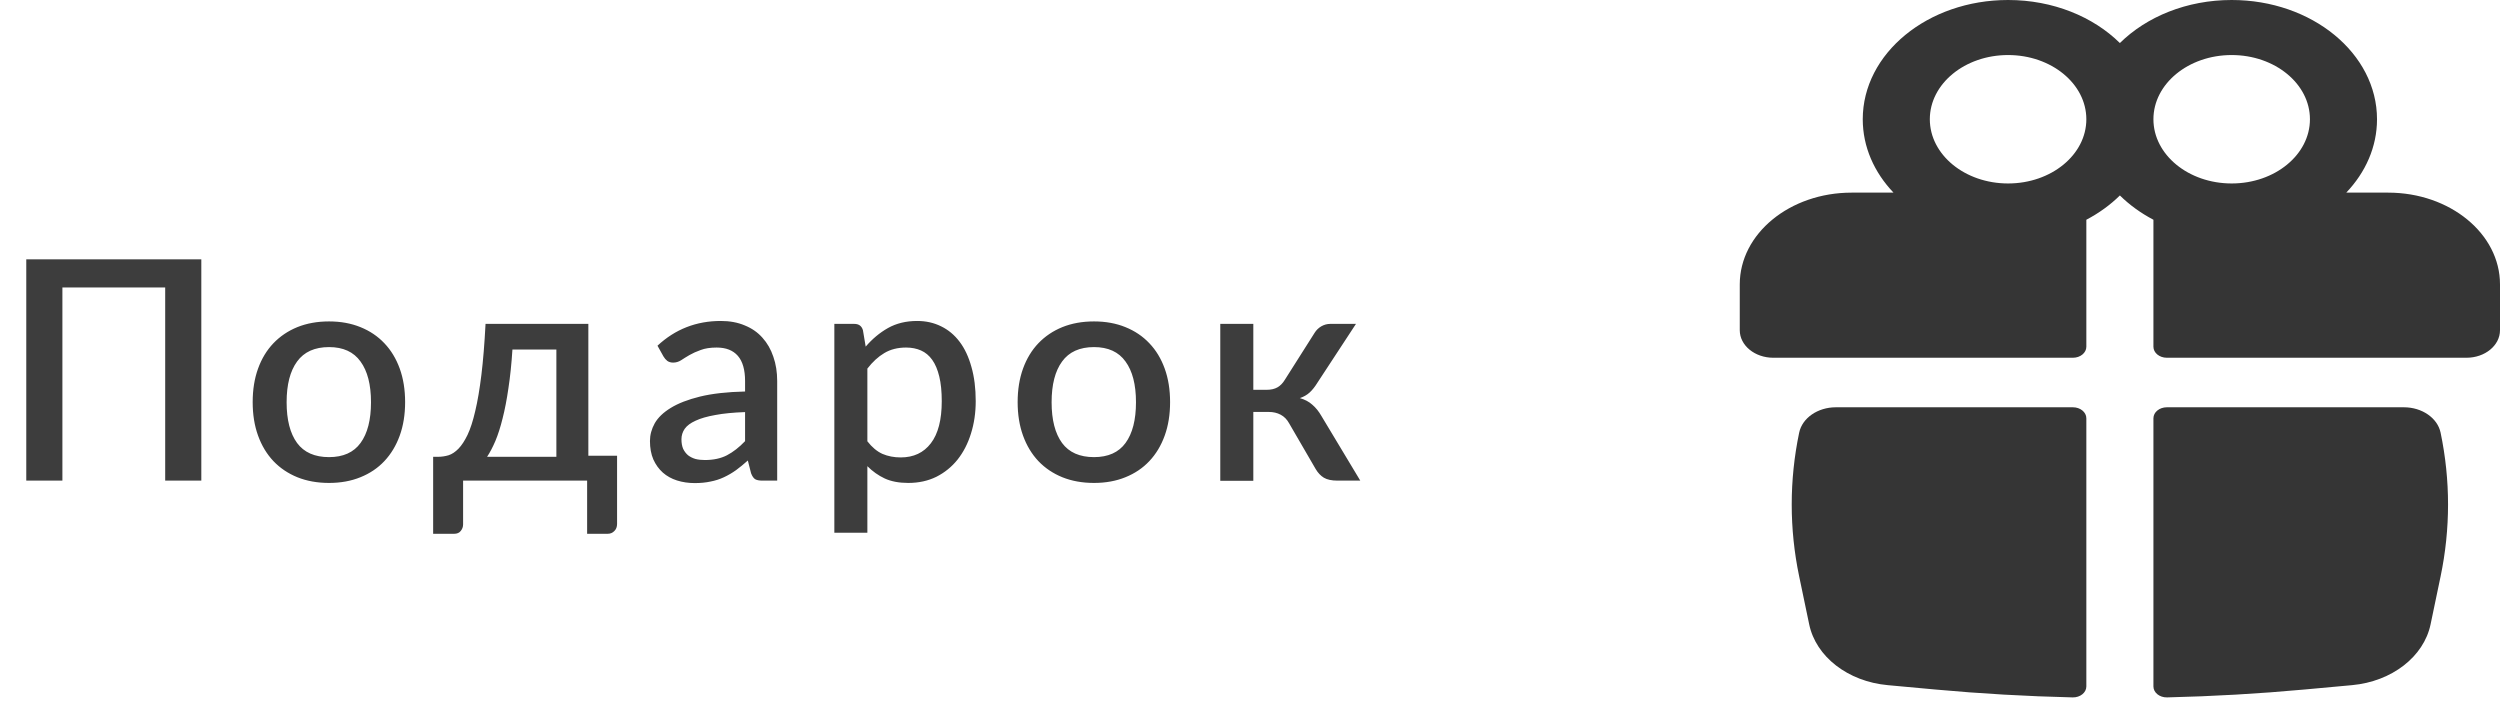 <?xml version="1.0" encoding="UTF-8"?> <svg xmlns="http://www.w3.org/2000/svg" width="171" height="48" viewBox="0 0 171 48" fill="none"><path d="M13.77 32.875H11.299V19.663H4.268V32.875H1.797V17.739H13.77V32.875ZM22.507 21.985C23.298 21.985 24.013 22.115 24.651 22.374C25.296 22.634 25.842 23.002 26.291 23.478C26.746 23.955 27.096 24.533 27.342 25.212C27.587 25.892 27.71 26.656 27.71 27.504C27.71 28.352 27.587 29.116 27.342 29.795C27.096 30.475 26.746 31.057 26.291 31.54C25.842 32.017 25.296 32.385 24.651 32.644C24.013 32.903 23.298 33.033 22.507 33.033C21.708 33.033 20.986 32.903 20.341 32.644C19.704 32.385 19.157 32.017 18.702 31.54C18.246 31.057 17.896 30.475 17.651 29.795C17.405 29.116 17.283 28.352 17.283 27.504C17.283 26.656 17.405 25.892 17.651 25.212C17.896 24.533 18.246 23.955 18.702 23.478C19.157 23.002 19.704 22.634 20.341 22.374C20.986 22.115 21.708 21.985 22.507 21.985ZM22.507 31.267C23.474 31.267 24.192 30.945 24.661 30.3C25.138 29.648 25.376 28.72 25.376 27.514C25.376 26.309 25.138 25.381 24.661 24.729C24.192 24.07 23.474 23.741 22.507 23.741C21.526 23.741 20.797 24.07 20.32 24.729C19.844 25.381 19.605 26.309 19.605 27.514C19.605 28.72 19.844 29.648 20.32 30.3C20.797 30.945 21.526 31.267 22.507 31.267ZM38.056 31.246V23.909H35.05C34.987 24.89 34.896 25.77 34.777 26.547C34.665 27.325 34.532 28.015 34.378 28.618C34.23 29.214 34.066 29.729 33.884 30.163C33.701 30.591 33.512 30.951 33.316 31.246H38.056ZM42.208 31.172V35.829C42.208 36.039 42.145 36.203 42.019 36.323C41.9 36.449 41.746 36.512 41.557 36.512H40.159V32.875H31.676V35.871C31.676 36.032 31.624 36.179 31.519 36.312C31.42 36.445 31.266 36.512 31.056 36.512H29.627V31.246H29.952C30.198 31.246 30.439 31.211 30.678 31.141C30.916 31.064 31.144 30.913 31.361 30.689C31.578 30.465 31.785 30.149 31.981 29.743C32.177 29.329 32.352 28.786 32.507 28.113C32.668 27.441 32.808 26.617 32.927 25.643C33.046 24.669 33.141 23.506 33.211 22.154H40.243V31.172H42.208ZM50.963 28.187C50.157 28.215 49.478 28.282 48.924 28.387C48.37 28.485 47.922 28.614 47.578 28.776C47.235 28.93 46.986 29.116 46.832 29.333C46.685 29.55 46.611 29.788 46.611 30.047C46.611 30.3 46.65 30.517 46.727 30.699C46.811 30.874 46.923 31.021 47.063 31.141C47.211 31.253 47.379 31.337 47.568 31.393C47.764 31.442 47.978 31.466 48.209 31.466C48.798 31.466 49.302 31.358 49.723 31.141C50.15 30.916 50.564 30.594 50.963 30.174V28.187ZM44.972 23.646C46.184 22.518 47.628 21.954 49.302 21.954C49.919 21.954 50.466 22.056 50.942 22.259C51.426 22.455 51.828 22.735 52.151 23.1C52.48 23.464 52.729 23.898 52.897 24.403C53.072 24.901 53.16 25.454 53.16 26.064V32.875H52.151C51.934 32.875 51.769 32.843 51.657 32.78C51.545 32.71 51.45 32.574 51.373 32.37L51.152 31.498C50.879 31.743 50.609 31.964 50.343 32.16C50.077 32.349 49.8 32.511 49.513 32.644C49.232 32.777 48.928 32.875 48.598 32.938C48.276 33.008 47.918 33.043 47.526 33.043C47.092 33.043 46.685 32.984 46.307 32.864C45.935 32.745 45.613 32.567 45.34 32.328C45.066 32.083 44.849 31.782 44.688 31.424C44.534 31.067 44.457 30.647 44.457 30.163C44.457 29.75 44.565 29.347 44.783 28.954C45.007 28.562 45.371 28.212 45.876 27.903C46.387 27.588 47.056 27.329 47.883 27.125C48.717 26.922 49.744 26.807 50.963 26.779V26.064C50.963 25.293 50.798 24.718 50.469 24.34C50.14 23.962 49.656 23.772 49.019 23.772C48.584 23.772 48.22 23.828 47.925 23.941C47.631 24.046 47.375 24.161 47.158 24.287C46.941 24.414 46.748 24.533 46.58 24.645C46.412 24.75 46.233 24.802 46.044 24.802C45.89 24.802 45.757 24.764 45.645 24.687C45.539 24.603 45.452 24.501 45.382 24.382L44.972 23.646ZM59.328 30.184C59.644 30.591 59.987 30.878 60.359 31.046C60.737 31.207 61.154 31.288 61.609 31.288C62.492 31.288 63.179 30.965 63.67 30.321C64.167 29.676 64.416 28.716 64.416 27.441C64.416 26.782 64.36 26.221 64.248 25.759C64.136 25.29 63.974 24.908 63.764 24.613C63.554 24.319 63.298 24.105 62.997 23.972C62.696 23.839 62.356 23.772 61.977 23.772C61.403 23.772 60.905 23.898 60.485 24.151C60.071 24.396 59.686 24.75 59.328 25.212V30.184ZM59.213 23.709C59.661 23.184 60.169 22.76 60.737 22.438C61.312 22.115 61.977 21.954 62.734 21.954C63.337 21.954 63.883 22.077 64.374 22.322C64.864 22.56 65.285 22.91 65.635 23.373C65.986 23.835 66.255 24.41 66.445 25.097C66.641 25.776 66.739 26.558 66.739 27.441C66.739 28.233 66.63 28.972 66.413 29.659C66.203 30.338 65.898 30.93 65.499 31.435C65.099 31.933 64.616 32.325 64.048 32.612C63.48 32.892 62.839 33.033 62.124 33.033C61.494 33.033 60.958 32.931 60.516 32.728C60.082 32.525 59.686 32.244 59.328 31.887V36.438H57.069V22.154H58.435C58.743 22.154 58.94 22.297 59.024 22.585L59.213 23.709ZM74.831 21.985C75.623 21.985 76.338 22.115 76.976 22.374C77.62 22.634 78.167 23.002 78.615 23.478C79.071 23.955 79.421 24.533 79.666 25.212C79.912 25.892 80.034 26.656 80.034 27.504C80.034 28.352 79.912 29.116 79.666 29.795C79.421 30.475 79.071 31.057 78.615 31.54C78.167 32.017 77.62 32.385 76.976 32.644C76.338 32.903 75.623 33.033 74.831 33.033C74.032 33.033 73.311 32.903 72.666 32.644C72.028 32.385 71.482 32.017 71.026 31.54C70.571 31.057 70.221 30.475 69.975 29.795C69.73 29.116 69.607 28.352 69.607 27.504C69.607 26.656 69.73 25.892 69.975 25.212C70.221 24.533 70.571 23.955 71.026 23.478C71.482 23.002 72.028 22.634 72.666 22.374C73.311 22.115 74.032 21.985 74.831 21.985ZM74.831 31.267C75.798 31.267 76.517 30.945 76.986 30.3C77.463 29.648 77.701 28.72 77.701 27.514C77.701 26.309 77.463 25.381 76.986 24.729C76.517 24.07 75.798 23.741 74.831 23.741C73.85 23.741 73.122 24.07 72.645 24.729C72.169 25.381 71.93 26.309 71.93 27.514C71.93 28.72 72.169 29.648 72.645 30.3C73.122 30.945 73.85 31.267 74.831 31.267ZM89.921 22.763C90.033 22.581 90.184 22.434 90.373 22.322C90.569 22.21 90.772 22.154 90.983 22.154H92.748L90.11 26.179C89.942 26.453 89.767 26.673 89.585 26.842C89.402 27.01 89.178 27.139 88.912 27.23C89.255 27.329 89.539 27.479 89.763 27.683C89.995 27.879 90.201 28.134 90.383 28.45L93.043 32.875H91.487C91.088 32.875 90.776 32.808 90.552 32.675C90.334 32.542 90.149 32.346 89.995 32.087L88.176 28.954C88.029 28.688 87.836 28.492 87.598 28.366C87.36 28.24 87.09 28.177 86.789 28.177H85.727V32.886H83.467V22.154H85.727V26.663H86.641C86.936 26.663 87.181 26.607 87.377 26.495C87.573 26.383 87.742 26.211 87.882 25.98L89.921 22.763Z" fill="#3D3D3D"></path><path fill-rule="evenodd" clip-rule="evenodd" d="M127.412 8.157C127.412 3.652 131.863 0 137.353 0C140.428 0 143.176 1.145 145 2.944C146.824 1.145 149.572 0 152.647 0C158.137 0 162.588 3.652 162.588 8.157C162.588 10.05 161.802 11.792 160.484 13.176H163.353C167.576 13.176 171 15.985 171 19.451V22.588C171 23.627 169.973 24.47 168.706 24.47H148.212C147.705 24.47 147.294 24.133 147.294 23.717V15.031C146.429 14.576 145.655 14.015 145 13.369C144.345 14.015 143.571 14.576 142.706 15.031V23.717C142.706 24.133 142.295 24.47 141.788 24.47H121.294C120.027 24.47 119 23.627 119 22.588V19.451C119 15.985 122.424 13.176 126.647 13.176H129.516C128.198 11.792 127.412 10.05 127.412 8.157ZM142.706 8.157C142.706 5.731 140.309 3.765 137.353 3.765C134.397 3.765 132 5.731 132 8.157C132 10.582 134.397 12.549 137.353 12.549C140.309 12.549 142.706 10.582 142.706 8.157ZM147.294 8.157C147.294 10.582 149.691 12.549 152.647 12.549C155.603 12.549 158 10.582 158 8.157C158 5.731 155.603 3.765 152.647 3.765C149.691 3.765 147.294 5.731 147.294 8.157Z" fill="#353535"></path><path d="M142.706 28.611C142.706 28.195 142.295 27.858 141.788 27.858H125.573C124.333 27.858 123.272 28.592 123.063 29.595C122.384 32.847 122.384 36.171 123.063 39.423L123.749 42.708C124.211 44.92 126.401 46.615 129.119 46.864L132.377 47.163C135.5 47.449 138.633 47.629 141.77 47.702C142.284 47.714 142.706 47.374 142.706 46.953L142.706 28.611Z" fill="#353535"></path><path d="M148.23 47.702C147.716 47.714 147.294 47.374 147.294 46.953L147.294 28.611C147.294 28.195 147.705 27.858 148.212 27.858H164.427C165.667 27.858 166.728 28.592 166.937 29.595C167.616 32.847 167.616 36.171 166.937 39.423L166.251 42.708C165.789 44.92 163.599 46.615 160.881 46.864L157.623 47.163C154.5 47.449 151.367 47.629 148.23 47.702Z" fill="#353535"></path></svg> 